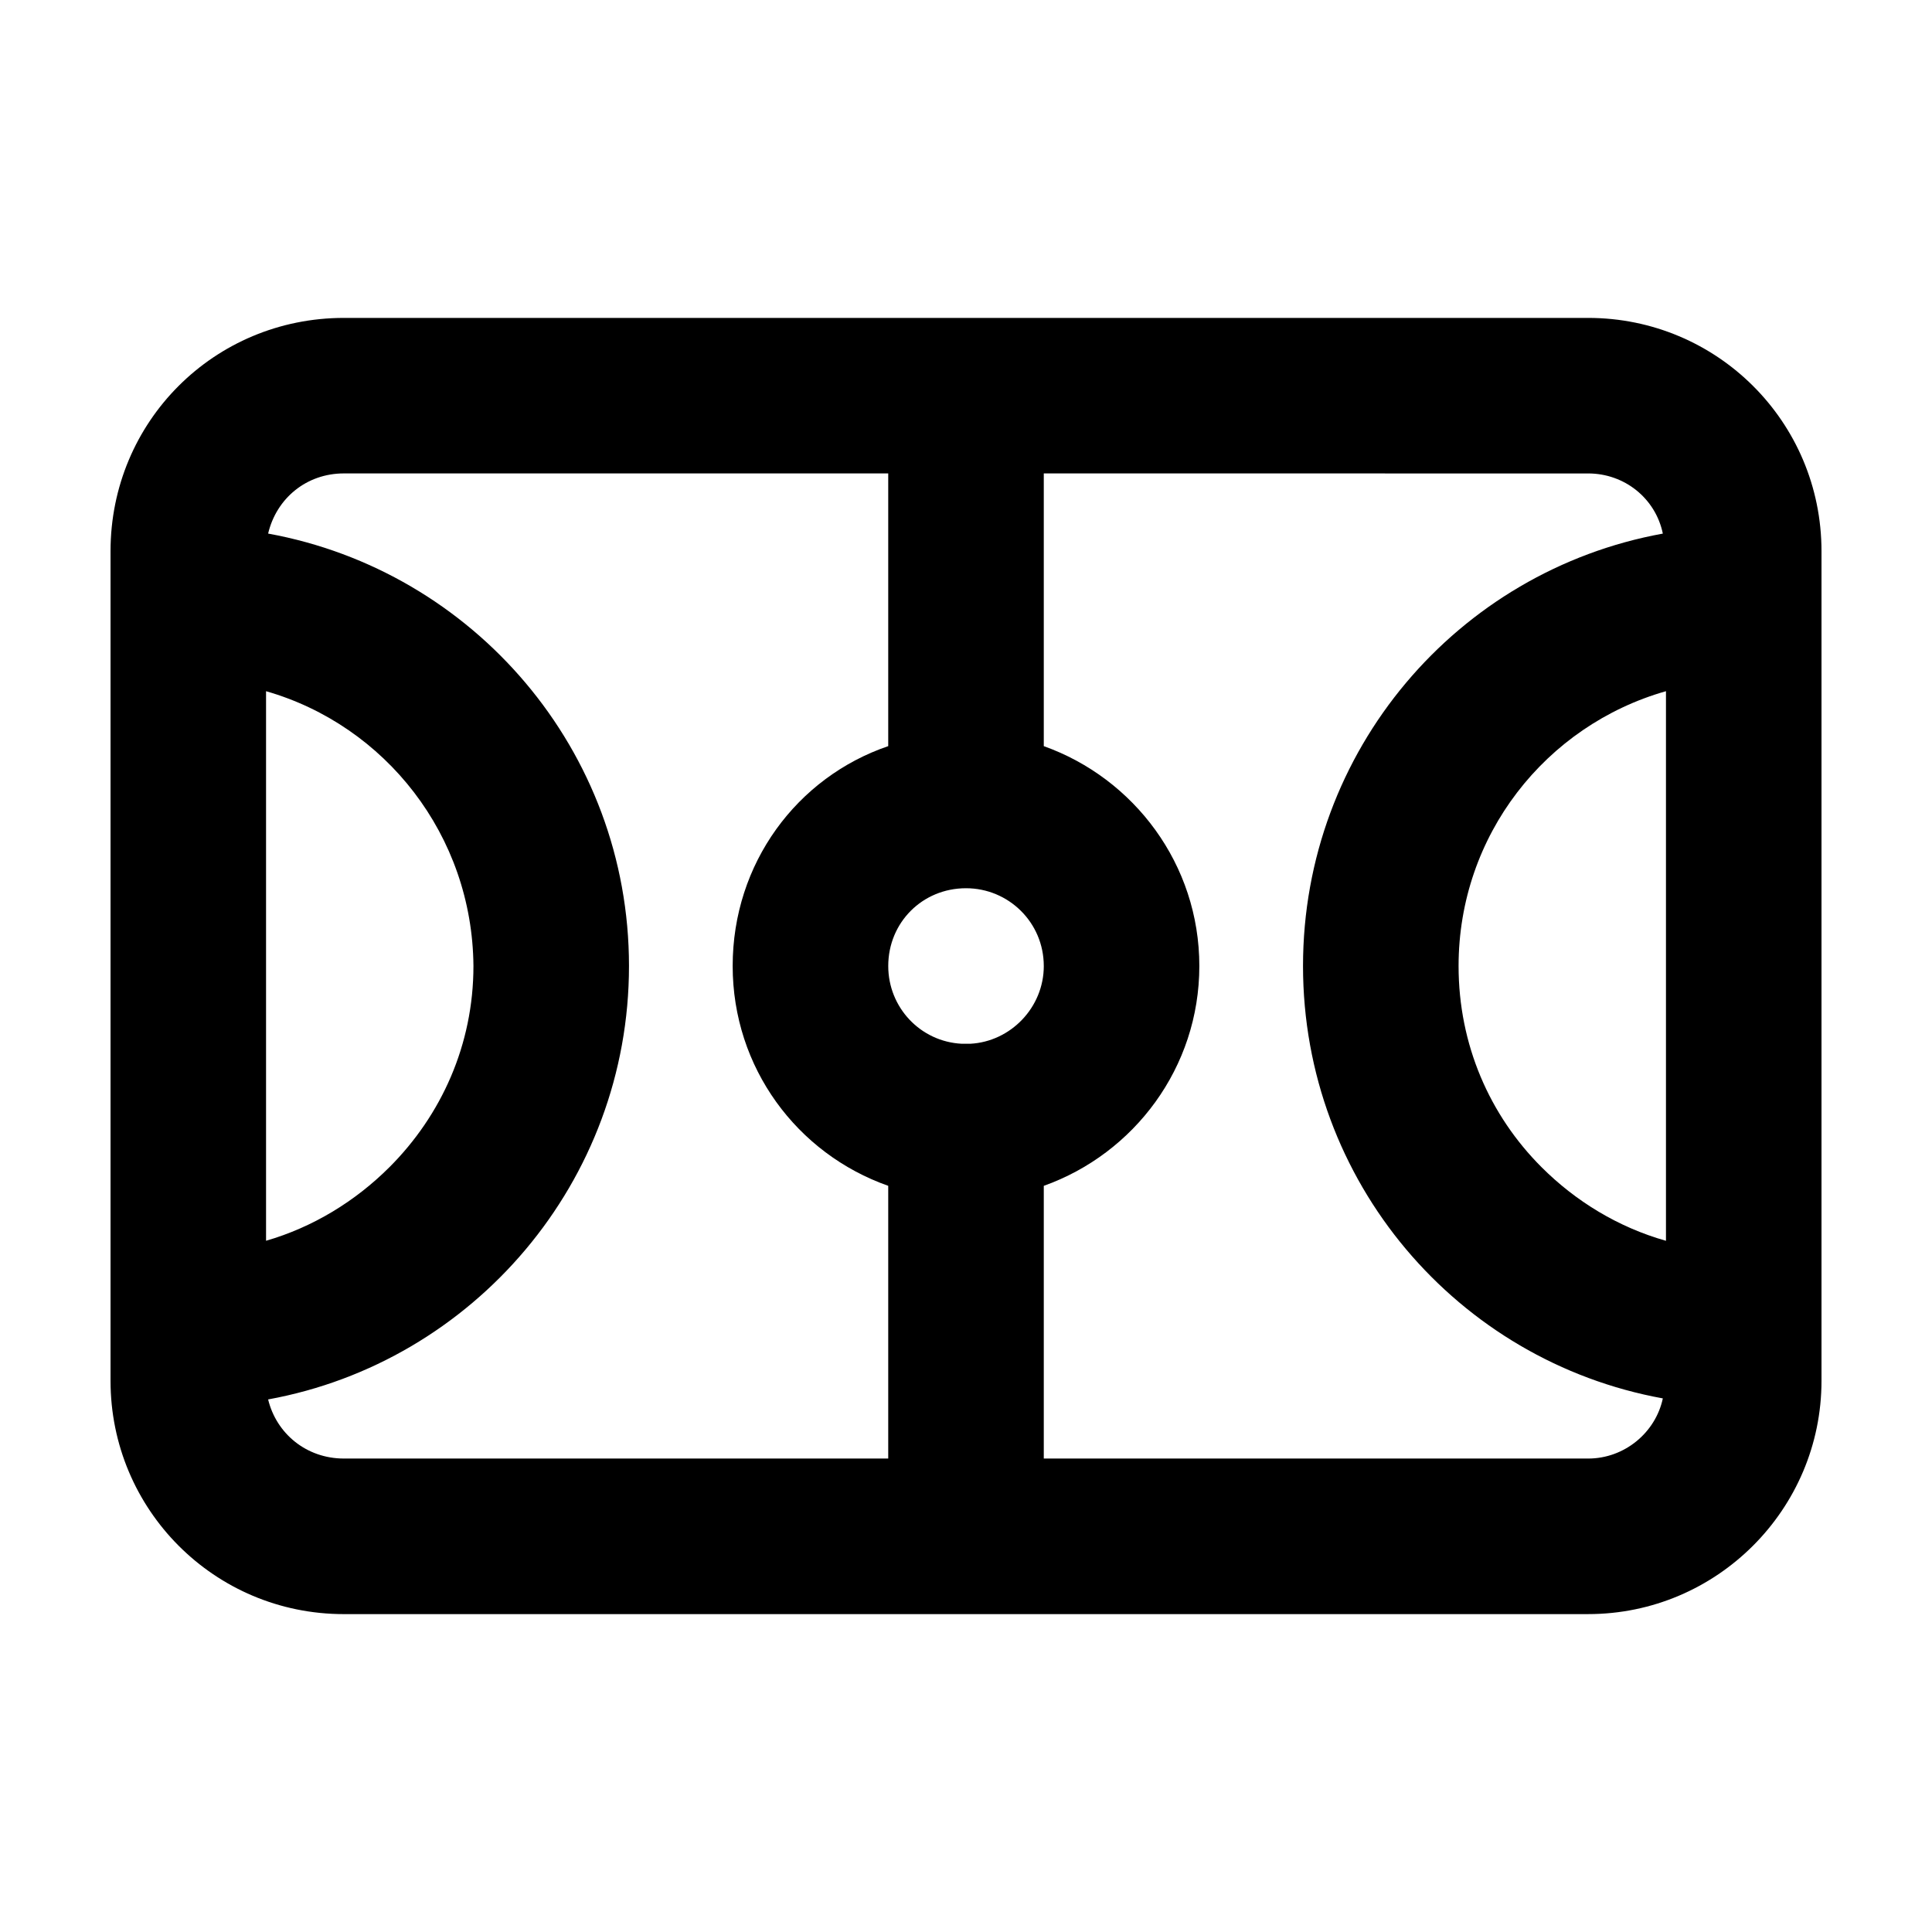 <?xml version="1.0" encoding="UTF-8"?>
<!-- Uploaded to: ICON Repo, www.iconrepo.com, Generator: ICON Repo Mixer Tools -->
<svg fill="#000000" width="800px" height="800px" version="1.1" viewBox="144 144 512 512" xmlns="http://www.w3.org/2000/svg">
 <path d="m247.21 453.31c13.738-13.738 22.258-32.43 22.258-53.312-0.277-34.625-23.355-63.758-54.961-72.824v145.64c12.367-3.574 23.637-10.441 32.703-19.508zm338.29 19.512v-145.65c-31.875 9.07-54.961 38.199-54.961 72.824 0 20.883 8.242 39.574 21.984 53.312 9.07 9.07 20.336 15.938 32.977 19.516zm-206.11 57.707v-72.273c-24.184-8.52-41.223-31.328-41.223-58.262 0-27.207 17.039-50.012 41.223-58.262v-72.27h-144.27c-9.895 0-17.859 6.594-20.062 15.941 54.41 9.895 95.633 57.434 95.633 114.59s-41.223 104.97-95.633 114.87c2.195 9.07 10.168 15.664 20.062 15.664zm41.223-130.53c0-11.543-9.344-20.609-20.609-20.609-11.543 0-20.609 9.07-20.609 20.609 0 10.992 8.52 20.062 19.512 20.609h0.551 0.551 0.551 0.551c10.707-0.551 19.504-9.617 19.504-20.609zm-185.49-171.75h329.77c34.07 0 61.824 27.48 61.824 61.832v219.84c0 34.078-27.754 61.832-61.832 61.832l-329.76 0.004c-34.352 0-61.832-27.758-61.832-61.836v-219.84c0-34.352 27.48-61.832 61.832-61.832zm254.19 171.75c0-57.156 40.945-104.7 95.355-114.59-1.926-9.344-10.168-15.941-19.785-15.941l-144.27-0.004v72.27c23.906 8.52 41.223 31.328 41.223 58.262s-17.312 49.742-41.223 58.262v72.27h144.27c9.617 0 17.859-6.871 19.785-15.941-54.406-9.887-95.355-57.43-95.355-114.59z"/>
</svg>